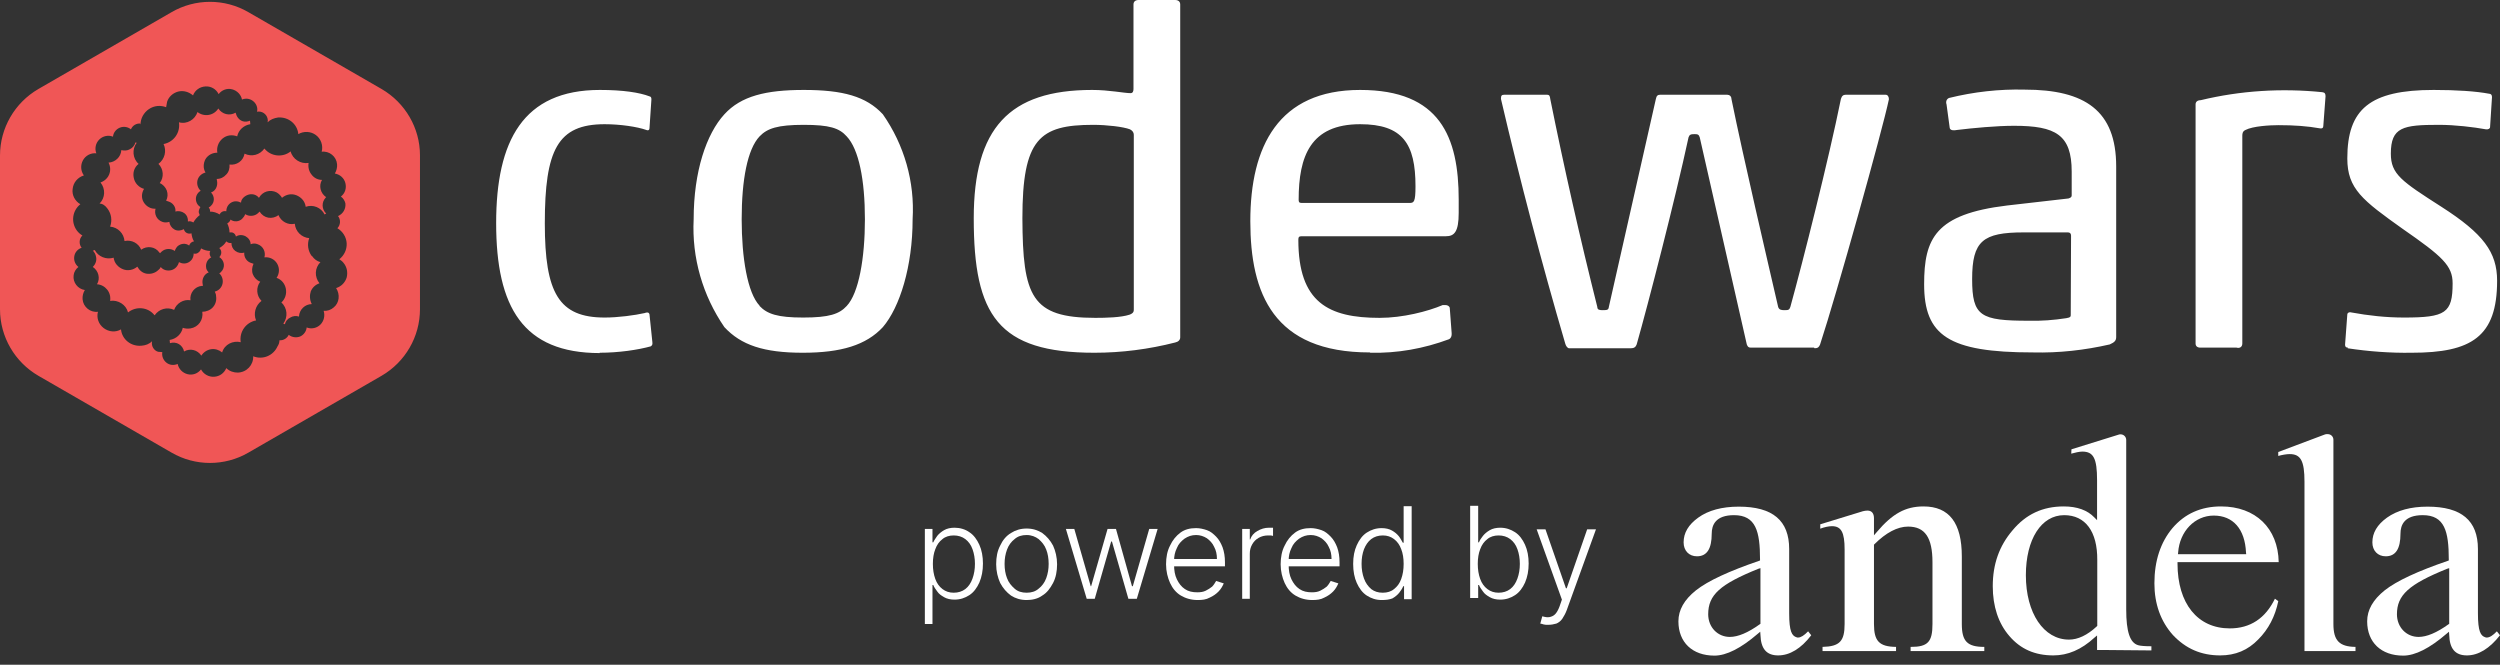 <svg width="173" height="46" viewBox="0 0 173 46" fill="none" xmlns="http://www.w3.org/2000/svg">
<rect x="0" y="0" width="173" height="46" fill="#333333" stroke="none"/>
<path d="M41.511 24.433C36.195 24.433 34.334 21.265 34.334 15.439C34.334 9.746 36.195 6.224 41.511 6.224C43.106 6.224 44.258 6.402 44.944 6.667C45.055 6.69 45.077 6.756 45.077 6.889L44.944 8.883C44.944 8.971 44.878 9.06 44.723 8.993C44.103 8.772 42.929 8.595 41.843 8.595C38.587 8.595 37.701 10.367 37.701 15.461C37.701 20.29 38.676 21.974 41.843 21.974C42.774 21.974 43.925 21.819 44.612 21.664C44.723 21.619 44.9 21.575 44.944 21.752L45.144 23.679C45.166 23.857 45.122 23.901 45.033 23.967C44.147 24.211 42.818 24.41 41.489 24.41M52.564 21.176C53.096 21.73 53.805 21.974 55.577 21.974C57.393 21.974 58.08 21.73 58.59 21.176C59.431 20.29 59.852 17.854 59.852 15.174C59.852 12.449 59.431 10.322 58.59 9.436C58.08 8.86 57.393 8.639 55.621 8.639C53.805 8.639 53.096 8.883 52.564 9.436C51.723 10.322 51.324 12.449 51.324 15.174C51.324 17.832 51.723 20.268 52.564 21.154M61.093 22.638C59.941 23.879 58.213 24.41 55.555 24.41C52.852 24.41 51.28 23.879 50.128 22.638C48.621 20.445 47.868 17.832 48.001 15.174C48.001 11.851 48.887 9.259 50.128 7.908C51.28 6.645 53.007 6.224 55.621 6.224C58.324 6.224 59.941 6.667 61.093 7.908C62.577 10.034 63.308 12.582 63.153 15.174C63.153 18.43 62.267 21.265 61.093 22.638ZM78.459 9.326C78.459 9.171 78.37 9.038 78.193 8.949C77.728 8.772 76.598 8.639 75.646 8.639C71.924 8.639 70.75 9.614 70.75 15.107C70.773 20.512 71.371 21.996 75.801 21.996C76.51 21.996 77.573 21.974 78.171 21.774C78.459 21.664 78.459 21.531 78.459 21.398V9.326ZM67.383 15.107C67.383 8.883 69.82 6.224 75.579 6.224C76.753 6.224 77.794 6.446 78.237 6.446C78.392 6.446 78.437 6.313 78.437 6.158V0.31C78.437 0.111 78.57 0 78.791 0H81.316C81.538 0 81.671 0.111 81.671 0.31V23.347C81.671 23.524 81.538 23.657 81.316 23.702C79.5 24.167 77.617 24.41 75.734 24.41C69.067 24.41 67.383 21.819 67.383 15.107ZM90.066 14.044H97.531C97.841 14.044 97.952 13.999 97.952 12.892C97.952 9.946 97.066 8.595 94.12 8.595C90.686 8.595 89.867 10.81 89.867 13.822C89.867 13.955 89.889 14.044 90.066 14.044ZM94.784 24.388C88.117 24.388 86.522 20.312 86.522 15.306C86.522 10.123 88.471 6.224 94.12 6.224C99.657 6.224 100.942 9.481 100.942 13.822V14.73C100.942 16.059 100.632 16.348 100.056 16.348H90.066C89.889 16.348 89.845 16.414 89.845 16.591C89.845 20.933 91.927 21.996 95.471 21.996C97.066 21.996 98.794 21.553 99.835 21.11H100.012C100.167 21.11 100.278 21.176 100.322 21.287L100.455 23.059V23.126C100.455 23.259 100.411 23.414 100.256 23.48C98.528 24.122 96.689 24.455 94.829 24.41M125.53 24.056H121.166C121.011 24.056 120.945 24.012 120.878 23.834L117.622 9.503C117.556 9.326 117.511 9.281 117.268 9.281C116.98 9.281 116.913 9.326 116.847 9.503C115.916 13.822 114.056 21.021 113.258 23.834C113.192 24.012 113.081 24.1 112.86 24.1H108.584C108.474 24.1 108.363 23.945 108.319 23.79C106.679 18.186 105.195 12.537 103.866 6.845C103.866 6.623 103.91 6.557 104.088 6.557H107.056C107.233 6.557 107.255 6.667 107.277 6.845C108.252 11.674 109.337 16.48 110.534 21.243C110.534 21.442 110.689 21.464 110.91 21.464C111.22 21.464 111.309 21.442 111.331 21.243L114.587 6.845C114.632 6.623 114.72 6.557 114.875 6.557H119.527C119.682 6.557 119.815 6.667 119.815 6.845C120.657 10.987 122.318 18.075 123.049 21.243C123.115 21.442 123.27 21.464 123.492 21.464C123.758 21.464 123.824 21.442 123.891 21.243C124.777 18.031 126.549 11.009 127.391 6.845C127.457 6.623 127.568 6.557 127.723 6.557H130.492C130.625 6.557 130.713 6.69 130.713 6.867C130.27 8.993 127.08 20.401 125.951 23.834C125.884 24.012 125.796 24.1 125.574 24.1M143.317 16.303C143.317 16.148 143.229 16.082 143.096 16.082H140.039C137.203 16.082 136.472 16.68 136.472 19.316C136.472 21.885 137.048 22.195 140.393 22.195C141.257 22.218 142.121 22.151 142.985 22.018C143.295 21.974 143.295 21.885 143.295 21.797L143.317 16.303ZM135.431 8.993C135.21 9.038 134.966 9.038 134.922 8.86L134.7 7.221C134.634 7.044 134.7 6.845 134.878 6.778C136.583 6.357 138.355 6.158 140.105 6.202C144.292 6.202 146.44 7.664 146.44 11.518V23.325C146.44 23.547 146.352 23.679 145.997 23.834C144.248 24.233 142.475 24.433 140.681 24.388C134.833 24.388 133.15 23.214 133.15 19.67C133.15 16.503 133.925 14.819 138.887 14.221L143.14 13.734C143.251 13.689 143.361 13.667 143.361 13.512V11.873C143.361 9.326 142.254 8.705 139.374 8.705C138.156 8.705 136.517 8.86 135.431 8.993ZM152.288 6.933C155.035 6.269 157.893 6.092 160.706 6.38C160.883 6.402 160.927 6.49 160.927 6.667L160.772 8.728C160.772 8.86 160.684 8.905 160.551 8.883C159.665 8.727 158.779 8.661 157.671 8.661C157.073 8.661 155.899 8.727 155.389 8.993C155.19 9.082 155.168 9.237 155.168 9.392V23.768C155.168 23.99 155.013 24.122 154.769 24.056H152.266C152.045 24.056 151.934 23.945 151.934 23.768V7.221C151.934 7.044 152.067 6.933 152.288 6.933ZM162.478 24.056C162.367 24.056 162.278 24.012 162.278 23.857L162.434 21.752C162.434 21.664 162.544 21.575 162.699 21.619C163.895 21.841 165.136 21.974 166.354 21.974C169.234 21.974 169.721 21.664 169.721 19.604C169.721 18.385 169.012 17.743 166.266 15.838C163.497 13.867 162.434 13.069 162.434 10.965C162.434 7.553 163.984 6.224 168.414 6.224C169.987 6.224 171.338 6.313 172.269 6.49C172.357 6.49 172.446 6.557 172.446 6.712L172.313 8.794C172.313 8.905 172.18 8.971 172.025 8.949C171.161 8.794 169.898 8.639 168.769 8.639C166.288 8.639 165.446 8.794 165.446 10.633C165.446 12.05 166.177 12.537 168.946 14.31C171.848 16.17 172.8 17.455 172.8 19.427C172.8 23.303 171.028 24.41 166.886 24.41C165.402 24.433 163.918 24.322 162.456 24.1" fill="white"/>
<path d="M7.443 14.443C7.709 14.797 7.775 15.262 7.62 15.683C8.152 15.727 8.572 16.148 8.617 16.68C9.104 16.569 9.591 16.835 9.769 17.278C10.167 16.99 10.743 17.056 11.031 17.477C11.053 17.499 11.053 17.499 11.075 17.521L11.186 17.411C11.43 17.189 11.806 17.167 12.095 17.366C12.139 17.233 12.205 17.123 12.294 17.034C12.537 16.835 12.848 16.813 13.091 16.99C13.136 16.835 13.268 16.724 13.424 16.702C13.313 16.525 13.268 16.325 13.246 16.126V16.148C13.025 16.215 12.803 16.104 12.737 15.905C12.737 15.882 12.737 15.882 12.715 15.86C12.515 15.971 12.272 15.993 12.072 15.882C11.873 15.772 11.74 15.572 11.718 15.351C11.585 15.395 11.386 15.417 11.231 15.351C10.854 15.218 10.655 14.819 10.765 14.443C10.433 14.465 10.123 14.287 9.946 13.999C9.769 13.711 9.791 13.357 9.968 13.069C9.614 12.98 9.326 12.67 9.259 12.316C9.171 11.939 9.303 11.563 9.591 11.341C9.171 10.965 9.126 10.322 9.459 9.879C9.414 9.879 9.392 9.857 9.37 9.857C9.326 10.057 9.171 10.234 8.993 10.322C8.816 10.433 8.595 10.433 8.395 10.389C8.373 10.854 7.974 11.231 7.509 11.253C7.642 11.496 7.664 11.806 7.554 12.072C7.443 12.338 7.221 12.537 6.955 12.626C7.31 13.069 7.288 13.689 6.889 14.088C7.088 14.088 7.288 14.221 7.443 14.443Z" fill="#F05656"/>
<path d="M13.18 20.778C13.113 20.29 13.468 19.825 13.977 19.781C13.999 19.781 14.022 19.781 14.044 19.781L14.022 19.648C13.955 19.316 14.132 18.961 14.442 18.851C14.354 18.762 14.265 18.629 14.265 18.518C14.221 18.23 14.354 17.942 14.62 17.809C14.553 17.765 14.531 17.677 14.509 17.588C14.509 17.521 14.509 17.433 14.553 17.366C14.332 17.366 14.11 17.3 13.911 17.189C13.889 17.278 13.844 17.389 13.756 17.455C13.667 17.544 13.512 17.588 13.401 17.544C13.401 17.787 13.291 18.009 13.069 18.142C12.848 18.275 12.604 18.253 12.382 18.142C12.316 18.407 12.117 18.629 11.851 18.695C11.585 18.762 11.297 18.695 11.12 18.474C11.098 18.563 10.987 18.673 10.92 18.718C10.721 18.895 10.433 18.983 10.145 18.939C9.857 18.895 9.636 18.695 9.503 18.452C9.215 18.695 8.838 18.762 8.506 18.629C8.174 18.496 7.908 18.208 7.864 17.832C7.354 17.987 6.8 17.765 6.557 17.3C6.512 17.322 6.468 17.344 6.424 17.344C6.535 17.455 6.623 17.61 6.645 17.765C6.712 18.031 6.601 18.297 6.424 18.474C6.822 18.74 6.955 19.271 6.712 19.67C7 19.692 7.243 19.825 7.421 20.047C7.598 20.268 7.664 20.556 7.62 20.822C8.174 20.733 8.727 21.088 8.86 21.619C9.414 21.176 10.234 21.243 10.677 21.797L10.699 21.819C11.009 21.376 11.563 21.221 12.05 21.442C12.205 20.999 12.693 20.689 13.18 20.778Z" fill="#F05656"/>
<path d="M15.882 11.386C15.904 11.629 15.838 11.895 15.661 12.072C15.483 12.272 15.262 12.383 14.996 12.383L15.018 12.515C15.085 12.848 14.93 13.202 14.62 13.313H14.598C14.863 13.579 14.863 13.999 14.598 14.243C14.553 14.287 14.509 14.332 14.442 14.354C14.509 14.443 14.553 14.531 14.531 14.642C14.753 14.642 14.996 14.708 15.196 14.841C15.284 14.664 15.461 14.575 15.661 14.62C15.661 14.376 15.771 14.155 15.993 14.022C16.215 13.889 16.458 13.911 16.68 14.022C16.68 13.867 16.768 13.734 16.901 13.623C17.233 13.357 17.677 13.379 17.92 13.689C18.164 13.246 18.695 13.091 19.139 13.313C19.294 13.401 19.426 13.534 19.515 13.689C19.803 13.446 20.18 13.379 20.512 13.512C20.844 13.645 21.11 13.933 21.154 14.31C21.664 14.132 22.218 14.354 22.461 14.841L22.572 14.775C22.262 14.487 22.24 13.999 22.528 13.689C22.55 13.667 22.55 13.645 22.572 13.645C22.173 13.379 22.04 12.848 22.284 12.449C21.996 12.449 21.73 12.316 21.553 12.072C21.376 11.851 21.309 11.563 21.354 11.275C20.8 11.364 20.246 11.009 20.113 10.477C19.559 10.921 18.74 10.832 18.297 10.278C17.987 10.721 17.411 10.876 16.923 10.633C16.835 11.142 16.37 11.452 15.882 11.386Z" fill="#F05656"/>
<path d="M10.965 11.341C11.319 11.696 11.364 12.272 11.053 12.67C11.275 12.759 11.452 12.958 11.541 13.18C11.629 13.424 11.607 13.667 11.496 13.889L11.629 13.933C11.962 14.022 12.183 14.332 12.139 14.642C12.338 14.575 12.582 14.62 12.759 14.753C12.936 14.886 13.025 15.107 13.003 15.329C13.136 15.284 13.268 15.329 13.379 15.395C13.49 15.196 13.645 15.018 13.822 14.886L13.756 14.708C13.734 14.575 13.8 14.443 13.867 14.332C13.667 14.199 13.556 13.999 13.556 13.756C13.556 13.534 13.689 13.313 13.889 13.202C13.689 13.025 13.601 12.737 13.667 12.471C13.734 12.205 13.955 12.006 14.221 11.939C14.044 11.652 14.066 11.297 14.221 11.009C14.398 10.721 14.708 10.566 15.041 10.566C14.974 10.212 15.107 9.835 15.395 9.591C15.683 9.348 16.059 9.303 16.414 9.436C16.503 8.993 16.879 8.661 17.322 8.595L17.3 8.351C17.145 8.417 16.968 8.44 16.813 8.395C16.525 8.307 16.37 8.063 16.303 7.797C15.882 8.041 15.373 7.908 15.107 7.509C14.952 7.753 14.708 7.908 14.443 7.952C14.177 7.997 13.889 7.93 13.667 7.753C13.49 8.284 12.936 8.617 12.383 8.462C12.493 9.171 12.028 9.835 11.319 9.968C11.541 10.433 11.408 11.009 10.965 11.341Z" fill="#F05656"/>
<path d="M21.509 20.157C21.619 19.892 21.841 19.692 22.107 19.604C21.752 19.161 21.774 18.54 22.173 18.142C21.93 18.075 21.73 17.92 21.597 17.721H21.575C21.309 17.366 21.243 16.901 21.398 16.48C20.866 16.436 20.445 16.015 20.401 15.484C19.936 15.594 19.449 15.329 19.271 14.886C19.072 15.041 18.806 15.107 18.563 15.063C18.319 15.018 18.097 14.863 17.965 14.642L17.854 14.753C17.61 14.974 17.233 14.996 16.968 14.819C16.923 14.952 16.835 15.063 16.746 15.151C16.525 15.351 16.192 15.373 15.949 15.196C15.927 15.306 15.838 15.395 15.727 15.461C15.816 15.639 15.882 15.86 15.882 16.082H16.059C16.215 16.126 16.303 16.237 16.325 16.37C16.525 16.237 16.768 16.237 16.99 16.348C17.189 16.458 17.344 16.658 17.344 16.901C17.499 16.835 17.677 16.835 17.832 16.901C18.208 17.034 18.407 17.433 18.297 17.809C18.651 17.765 19.006 17.942 19.183 18.253C19.36 18.563 19.338 18.939 19.139 19.227C19.471 19.338 19.714 19.626 19.781 19.98C19.847 20.335 19.737 20.689 19.471 20.933C19.892 21.309 19.936 21.952 19.604 22.395L19.714 22.439C19.759 22.24 19.892 22.062 20.091 21.974C20.268 21.863 20.49 21.841 20.689 21.907C20.711 21.42 21.11 21.044 21.575 21.044C21.42 20.733 21.42 20.423 21.509 20.157Z" fill="#F05656"/>
<path d="M18.097 20.822C17.743 20.468 17.699 19.892 18.009 19.493C17.765 19.404 17.588 19.205 17.499 18.983C17.411 18.762 17.433 18.496 17.544 18.253L17.411 18.208C17.078 18.12 16.879 17.809 16.901 17.499V17.477C16.702 17.544 16.458 17.499 16.281 17.366C16.104 17.233 16.015 17.034 16.015 16.813C15.882 16.835 15.749 16.791 15.661 16.702C15.55 16.901 15.373 17.056 15.174 17.167C15.351 17.322 15.351 17.566 15.218 17.743C15.196 17.765 15.196 17.765 15.174 17.787C15.484 17.987 15.594 18.385 15.395 18.695C15.329 18.784 15.262 18.873 15.174 18.917C15.373 19.094 15.461 19.382 15.395 19.648C15.329 19.914 15.129 20.113 14.863 20.18C14.908 20.29 14.952 20.357 14.952 20.49C14.996 20.756 14.93 21.044 14.73 21.265C14.553 21.464 14.265 21.575 13.999 21.575C14.088 22.129 13.734 22.638 13.18 22.727C13.003 22.749 12.825 22.749 12.648 22.683C12.56 23.126 12.183 23.458 11.74 23.524L11.762 23.768V23.746C11.962 23.68 12.205 23.702 12.382 23.812C12.56 23.923 12.693 24.1 12.737 24.322C13.158 24.078 13.667 24.211 13.933 24.61C14.088 24.366 14.332 24.211 14.598 24.167C14.886 24.122 15.151 24.211 15.373 24.388C15.528 23.834 16.126 23.547 16.658 23.68C16.547 22.971 17.012 22.306 17.721 22.173C17.521 21.708 17.677 21.132 18.097 20.822Z" fill="#F05656"/>
<path d="M23.104 21.265C22.904 21.442 22.66 21.531 22.395 21.509C22.505 21.841 22.417 22.217 22.173 22.461C21.93 22.705 21.553 22.793 21.221 22.66C21.198 22.926 21.021 23.17 20.778 23.281C20.512 23.391 20.202 23.347 19.98 23.17C19.869 23.413 19.604 23.569 19.338 23.546C19.338 23.701 19.294 23.834 19.205 23.967C18.917 24.61 18.186 24.92 17.521 24.654C17.544 25.252 17.078 25.762 16.458 25.784C16.17 25.784 15.882 25.695 15.661 25.474C15.506 25.828 15.196 26.049 14.819 26.072C14.443 26.094 14.088 25.894 13.911 25.562C13.689 25.85 13.335 25.983 12.98 25.894C12.626 25.806 12.36 25.518 12.294 25.186C12.028 25.296 11.74 25.274 11.518 25.097C11.297 24.92 11.186 24.654 11.231 24.366L10.943 24.344C10.633 24.255 10.455 23.923 10.522 23.613C10.322 23.812 10.079 23.901 9.791 23.923C9.06 23.989 8.44 23.48 8.373 22.793C7.997 23.015 7.531 22.97 7.177 22.705C6.823 22.439 6.667 21.996 6.778 21.575C6.247 21.641 5.759 21.243 5.715 20.711C5.693 20.489 5.759 20.246 5.87 20.069C5.383 20.002 5.028 19.537 5.095 19.05C5.117 18.828 5.25 18.607 5.427 18.474C5.205 18.297 5.095 18.031 5.139 17.743C5.183 17.455 5.383 17.233 5.649 17.145C5.449 16.901 5.471 16.524 5.693 16.303H5.715C5.56 16.214 5.427 16.104 5.316 15.949C4.895 15.373 5.006 14.575 5.56 14.132C5.183 13.911 4.962 13.49 5.028 13.069C5.073 12.626 5.383 12.271 5.804 12.139C5.582 11.829 5.56 11.43 5.737 11.098C5.914 10.765 6.291 10.566 6.667 10.61C6.535 10.278 6.623 9.901 6.867 9.658C7.11 9.414 7.487 9.325 7.819 9.458C7.841 9.193 8.019 8.949 8.284 8.838C8.55 8.727 8.838 8.772 9.06 8.949C9.171 8.683 9.436 8.528 9.702 8.55L9.724 8.617C9.724 8.196 9.946 7.797 10.3 7.553C10.655 7.31 11.098 7.265 11.496 7.42L11.563 7.044C11.674 6.689 11.984 6.424 12.338 6.335C12.693 6.246 13.069 6.357 13.357 6.601C13.49 6.246 13.822 6.003 14.221 5.981C14.598 5.958 14.952 6.158 15.129 6.512C15.351 6.224 15.705 6.091 16.059 6.18C16.414 6.269 16.68 6.557 16.746 6.889C17.012 6.778 17.3 6.822 17.521 7C17.743 7.177 17.854 7.465 17.787 7.731C18.119 7.664 18.452 7.886 18.518 8.218C18.54 8.306 18.54 8.373 18.518 8.462C18.718 8.262 18.961 8.174 19.249 8.129C19.98 8.085 20.578 8.594 20.645 9.281C21.021 9.06 21.509 9.082 21.863 9.348C22.218 9.613 22.372 10.079 22.262 10.499C22.793 10.433 23.281 10.832 23.325 11.363C23.347 11.585 23.281 11.829 23.17 12.006C23.524 12.072 23.812 12.316 23.901 12.67C23.99 13.025 23.879 13.379 23.591 13.601C23.746 13.711 23.857 13.889 23.901 14.066C23.945 14.442 23.746 14.797 23.392 14.952C23.591 15.195 23.569 15.572 23.347 15.793C23.724 16.015 23.967 16.414 23.99 16.835C24.012 17.278 23.812 17.676 23.48 17.942C23.591 18.009 23.68 18.075 23.768 18.186C24.012 18.474 24.078 18.85 23.99 19.205C23.879 19.559 23.613 19.825 23.259 19.936C23.547 20.379 23.48 20.955 23.104 21.265ZM26.404 6.158L17.189 0.842C15.55 -0.111 13.512 -0.111 11.873 0.842L2.658 6.158C1.019 7.11 0 8.86 0 10.765V21.398C0 23.303 1.019 25.053 2.658 26.005L11.873 31.321C13.512 32.274 15.55 32.274 17.189 31.321L26.404 26.005C28.043 25.053 29.062 23.303 29.062 21.398V10.743C29.062 8.86 28.043 7.11 26.404 6.158Z" fill="#F05656"/>
<path d="M132.214 45.052V44.765H132.229C133.41 44.765 133.727 44.42 133.727 43.183V38.913C133.727 37.202 133.208 36.44 132.041 36.44C131.307 36.44 130.514 36.857 129.707 37.662L129.679 37.691V43.183C129.679 44.362 130.039 44.75 131.206 44.765V45.052H126.12V44.765C127.301 44.736 127.647 44.377 127.647 43.183V38.022C127.647 36.843 127.417 36.411 126.768 36.411C126.552 36.411 126.221 36.483 125.962 36.584V36.282L128.915 35.376C129.03 35.347 129.131 35.333 129.232 35.333C129.52 35.333 129.679 35.52 129.679 35.865V37.044L129.866 36.828C130.946 35.549 131.854 35.045 133.107 35.045C134.88 35.045 135.758 36.181 135.758 38.51V43.183C135.758 44.377 136.133 44.765 137.314 44.765V45.052H132.214Z" fill="white"/>
<path d="M142.091 45.354C140.824 45.354 139.829 44.923 139.051 44.017C138.288 43.14 137.899 41.961 137.899 40.566C137.899 39.042 138.346 37.777 139.268 36.699C140.19 35.592 141.342 35.045 142.812 35.045C143.734 35.045 144.454 35.304 144.93 35.807L145.117 35.994V33.234C145.117 31.724 144.872 31.25 144.094 31.25C143.907 31.25 143.575 31.322 143.33 31.393L143.345 31.092L146.63 30.071C146.673 30.056 146.702 30.056 146.745 30.056C146.961 30.056 147.134 30.229 147.134 30.445V42.177C147.134 43.715 147.393 44.492 147.969 44.65C148.099 44.693 148.431 44.721 148.877 44.721V45.009L145.679 44.98H145.117V43.974L144.944 44.118C144.022 44.966 143.085 45.354 142.091 45.354ZM142.841 35.649C141.256 35.649 140.19 37.317 140.19 39.804C140.19 42.435 141.429 44.261 143.172 44.261C143.791 44.261 144.44 43.959 145.102 43.341L145.131 43.312V38.755C145.146 36.785 144.31 35.649 142.841 35.649Z" fill="white"/>
<path d="M153.637 45.354C152.326 45.354 151.26 44.894 150.367 43.945C149.517 42.996 149.085 41.788 149.085 40.365C149.085 38.798 149.517 37.518 150.338 36.541C151.188 35.549 152.312 35.045 153.695 35.045C156.087 35.045 157.643 36.555 157.686 38.899H150.684V38.999C150.684 41.76 152.067 43.485 154.3 43.485C155.712 43.485 156.764 42.795 157.426 41.429L157.657 41.602C157.441 42.651 156.98 43.542 156.274 44.247C155.554 44.995 154.689 45.354 153.637 45.354ZM153.191 35.678C151.88 35.678 150.828 36.771 150.727 38.237L150.713 38.352H155.438L155.424 38.237C155.352 36.612 154.531 35.678 153.191 35.678Z" fill="white"/>
<path d="M159.47 45.053V33.335C159.47 31.897 159.211 31.423 158.447 31.423C158.231 31.423 157.899 31.48 157.655 31.552V31.279L160.867 30.071C160.911 30.057 160.954 30.042 160.997 30.042H161.083C161.3 30.042 161.472 30.215 161.472 30.43V43.184C161.472 44.319 161.876 44.751 163 44.765V45.053H159.47Z" fill="white"/>
<path d="M170.709 45.354C169.902 45.354 169.513 44.894 169.485 43.931L169.47 43.715L169.297 43.859C168.145 44.851 167.136 45.369 166.301 45.369C164.774 45.369 163.808 44.449 163.808 42.996C163.808 42.206 164.212 41.501 165.018 40.854C165.854 40.193 167.324 39.517 169.384 38.812L169.456 38.784V38.712C169.456 36.771 169.168 35.649 167.655 35.649C166.373 35.649 166.113 36.34 166.113 36.929C166.113 37.979 165.782 38.496 165.091 38.496C164.543 38.496 164.168 38.108 164.168 37.533C164.168 36.871 164.5 36.311 165.177 35.822C165.883 35.319 166.819 35.06 167.986 35.06C170.335 35.06 171.473 36.023 171.473 37.993V42.436C171.473 43.701 171.66 44.003 171.992 44.103C172.02 44.118 172.049 44.118 172.092 44.118C172.28 44.118 172.51 43.974 172.784 43.687L173 43.96C172.28 44.88 171.502 45.354 170.709 45.354ZM169.341 39.359C166.675 40.437 165.868 41.185 165.868 42.508C165.868 43.399 166.517 44.075 167.367 44.075C167.929 44.075 168.62 43.787 169.441 43.198L169.485 43.169V39.316L169.341 39.359Z" fill="white"/>
<path d="M123.047 45.354C122.241 45.354 121.852 44.894 121.823 43.931L121.808 43.715L121.635 43.859C120.483 44.851 119.474 45.369 118.639 45.369C117.112 45.369 116.146 44.449 116.146 42.996C116.146 42.206 116.55 41.501 117.356 40.854C118.192 40.193 119.662 39.517 121.722 38.812L121.794 38.784V38.712C121.794 36.771 121.506 35.649 119.993 35.649C118.711 35.649 118.451 36.34 118.451 36.929C118.451 37.978 118.12 38.496 117.429 38.496C116.881 38.496 116.506 38.108 116.506 37.533C116.506 36.871 116.838 36.311 117.515 35.822C118.207 35.319 119.157 35.06 120.324 35.06C122.673 35.06 123.811 36.023 123.811 37.993V42.436C123.811 43.701 123.998 44.003 124.33 44.103C124.358 44.118 124.387 44.118 124.43 44.118C124.618 44.118 124.848 43.974 125.122 43.686L125.338 43.96C124.632 44.88 123.854 45.354 123.047 45.354ZM121.679 39.359C119.013 40.437 118.207 41.17 118.207 42.508C118.207 43.399 118.855 44.075 119.705 44.075C120.267 44.075 120.958 43.787 121.779 43.198L121.823 43.169V39.316L121.679 39.359Z" fill="white"/>
<path d="M64 43.237V36.602H64.527V37.53H64.582C64.638 37.39 64.749 37.249 64.859 37.08C64.97 36.94 65.137 36.799 65.331 36.687C65.525 36.574 65.775 36.518 66.052 36.518C66.44 36.518 66.8 36.63 67.078 36.827C67.383 37.024 67.604 37.333 67.771 37.699C67.937 38.064 68.02 38.514 68.02 38.992C68.02 39.498 67.937 39.92 67.771 40.313C67.604 40.679 67.383 40.988 67.078 41.185C66.773 41.382 66.44 41.494 66.052 41.494C65.775 41.494 65.525 41.438 65.331 41.325C65.137 41.213 64.97 41.1 64.859 40.932C64.749 40.791 64.638 40.623 64.582 40.482H64.527V43.181H64V43.237ZM64.555 39.02C64.555 39.414 64.61 39.751 64.721 40.06C64.832 40.37 64.998 40.594 65.22 40.763C65.442 40.932 65.691 41.016 65.996 41.016C66.301 41.016 66.579 40.932 66.8 40.763C67.022 40.594 67.189 40.342 67.299 40.032C67.41 39.723 67.466 39.386 67.466 39.02C67.466 38.655 67.41 38.317 67.299 38.008C67.189 37.699 67.022 37.474 66.8 37.305C66.579 37.137 66.301 37.052 65.996 37.052C65.691 37.052 65.414 37.137 65.22 37.305C64.998 37.474 64.832 37.699 64.721 38.008C64.61 38.289 64.555 38.627 64.555 39.02Z" fill="white"/>
<path d="M71.042 41.522C70.626 41.522 70.266 41.41 69.961 41.213C69.656 40.988 69.407 40.707 69.213 40.342C69.046 39.976 68.935 39.526 68.935 39.048C68.935 38.542 69.018 38.121 69.213 37.755C69.379 37.39 69.628 37.08 69.961 36.884C70.266 36.687 70.626 36.574 71.042 36.574C71.458 36.574 71.819 36.687 72.124 36.884C72.429 37.108 72.678 37.39 72.872 37.755C73.039 38.121 73.15 38.57 73.15 39.048C73.15 39.526 73.066 39.976 72.872 40.342C72.678 40.707 72.456 41.016 72.124 41.213C71.819 41.438 71.431 41.522 71.042 41.522ZM71.042 41.016C71.375 41.016 71.652 40.932 71.874 40.735C72.096 40.566 72.29 40.313 72.401 40.004C72.512 39.695 72.567 39.386 72.567 39.02C72.567 38.655 72.512 38.317 72.401 38.036C72.29 37.727 72.096 37.502 71.874 37.305C71.652 37.137 71.375 37.024 71.042 37.024C70.71 37.024 70.432 37.108 70.211 37.305C69.989 37.474 69.795 37.727 69.684 38.036C69.573 38.346 69.517 38.655 69.517 39.02C69.517 39.386 69.573 39.723 69.684 40.004C69.795 40.313 69.989 40.538 70.211 40.735C70.432 40.932 70.71 41.016 71.042 41.016Z" fill="white"/>
<path d="M75.201 41.438L73.76 36.602H74.342L75.478 40.566H75.506L76.643 36.602H77.225L78.334 40.566H78.39L79.526 36.602H80.109L78.667 41.438H78.085L76.948 37.474H76.892L75.756 41.438H75.201Z" fill="white"/>
<path d="M82.881 41.522C82.438 41.522 82.05 41.41 81.717 41.213C81.384 41.016 81.135 40.707 80.968 40.342C80.802 39.976 80.691 39.526 80.691 39.048C80.691 38.57 80.774 38.121 80.968 37.755C81.135 37.39 81.384 37.08 81.689 36.855C81.994 36.631 82.355 36.546 82.77 36.546C83.02 36.546 83.27 36.602 83.519 36.687C83.769 36.771 83.963 36.94 84.157 37.137C84.351 37.334 84.49 37.587 84.6 37.868C84.711 38.177 84.767 38.514 84.767 38.908V39.189H81.052V38.683H84.212C84.212 38.374 84.157 38.093 84.018 37.84C83.907 37.587 83.713 37.39 83.519 37.249C83.297 37.109 83.048 37.024 82.77 37.024C82.466 37.024 82.216 37.109 81.966 37.277C81.745 37.446 81.55 37.643 81.44 37.924C81.301 38.205 81.246 38.486 81.246 38.795V39.077C81.246 39.47 81.301 39.807 81.44 40.089C81.578 40.37 81.745 40.595 81.994 40.763C82.244 40.932 82.521 40.988 82.854 40.988C83.076 40.988 83.27 40.96 83.436 40.876C83.602 40.791 83.741 40.707 83.879 40.595C83.99 40.482 84.074 40.342 84.157 40.201L84.684 40.37C84.6 40.566 84.49 40.763 84.323 40.932C84.157 41.101 83.963 41.241 83.713 41.354C83.464 41.494 83.186 41.522 82.881 41.522Z" fill="white"/>
<path d="M85.959 41.438V36.602H86.486V37.333H86.513C86.597 37.08 86.763 36.884 87.013 36.743C87.262 36.602 87.512 36.518 87.817 36.518C87.872 36.518 87.9 36.518 87.955 36.518C88.011 36.518 88.066 36.518 88.094 36.518V37.08C88.066 37.08 88.038 37.08 87.955 37.052C87.9 37.052 87.817 37.052 87.761 37.052C87.512 37.052 87.29 37.108 87.096 37.221C86.902 37.333 86.763 37.474 86.652 37.671C86.541 37.867 86.486 38.064 86.486 38.317V41.438H85.959Z" fill="white"/>
<path d="M90.811 41.522C90.367 41.522 89.979 41.41 89.647 41.213C89.314 41.016 89.064 40.707 88.898 40.342C88.732 39.976 88.621 39.526 88.621 39.048C88.621 38.57 88.704 38.121 88.898 37.755C89.064 37.39 89.314 37.08 89.619 36.855C89.924 36.631 90.284 36.546 90.7 36.546C90.95 36.546 91.199 36.602 91.449 36.687C91.698 36.771 91.892 36.94 92.086 37.137C92.281 37.334 92.419 37.587 92.53 37.868C92.641 38.177 92.696 38.514 92.696 38.908V39.189H88.981V38.683H92.142C92.142 38.374 92.086 38.093 91.948 37.84C91.837 37.587 91.643 37.39 91.449 37.249C91.227 37.109 90.977 37.024 90.7 37.024C90.395 37.024 90.146 37.109 89.896 37.277C89.674 37.446 89.48 37.643 89.369 37.924C89.231 38.205 89.175 38.486 89.175 38.795V39.077C89.175 39.47 89.231 39.807 89.369 40.089C89.508 40.37 89.674 40.595 89.924 40.763C90.173 40.932 90.451 40.988 90.783 40.988C91.005 40.988 91.199 40.96 91.365 40.876C91.532 40.791 91.671 40.707 91.809 40.595C91.92 40.482 92.003 40.342 92.086 40.201L92.613 40.37C92.53 40.566 92.419 40.763 92.253 40.932C92.086 41.101 91.892 41.241 91.643 41.354C91.393 41.494 91.116 41.522 90.811 41.522Z" fill="white"/>
<path d="M95.608 41.522C95.219 41.522 94.887 41.41 94.582 41.213C94.277 41.016 94.055 40.707 93.889 40.341C93.722 39.976 93.639 39.526 93.639 39.02C93.639 38.514 93.722 38.092 93.889 37.727C94.055 37.361 94.277 37.052 94.582 36.855C94.887 36.659 95.219 36.546 95.608 36.546C95.885 36.546 96.134 36.602 96.329 36.715C96.522 36.827 96.661 36.94 96.8 37.108C96.911 37.249 96.994 37.418 97.077 37.558H97.132V35.028H97.687V41.466H97.16V40.566H97.105C97.049 40.707 96.938 40.876 96.828 41.016C96.717 41.157 96.55 41.297 96.356 41.41C96.134 41.494 95.913 41.522 95.608 41.522ZM95.691 41.016C95.996 41.016 96.273 40.932 96.467 40.763C96.689 40.594 96.855 40.37 96.966 40.06C97.077 39.751 97.132 39.414 97.132 39.02C97.132 38.627 97.077 38.289 96.966 38.008C96.855 37.699 96.689 37.474 96.467 37.305C96.245 37.137 95.996 37.052 95.691 37.052C95.386 37.052 95.109 37.137 94.887 37.305C94.665 37.474 94.499 37.727 94.388 38.008C94.277 38.317 94.221 38.627 94.221 39.02C94.221 39.386 94.277 39.723 94.388 40.032C94.499 40.342 94.665 40.566 94.887 40.763C95.109 40.932 95.358 41.016 95.691 41.016Z" fill="white"/>
<path d="M101.735 41.438V35H102.29V37.53H102.345C102.4 37.39 102.484 37.249 102.622 37.08C102.733 36.94 102.899 36.799 103.094 36.687C103.288 36.574 103.537 36.518 103.814 36.518C104.203 36.518 104.535 36.631 104.84 36.827C105.145 37.024 105.367 37.333 105.533 37.699C105.7 38.064 105.783 38.514 105.783 38.992C105.783 39.498 105.7 39.92 105.533 40.313C105.367 40.679 105.145 40.988 104.84 41.185C104.535 41.382 104.203 41.494 103.814 41.494C103.537 41.494 103.288 41.438 103.094 41.325C102.899 41.213 102.733 41.1 102.622 40.932C102.511 40.791 102.4 40.623 102.345 40.482H102.29V41.382H101.735V41.438ZM102.262 39.02C102.262 39.414 102.317 39.751 102.428 40.06C102.539 40.37 102.705 40.594 102.927 40.763C103.149 40.932 103.399 41.016 103.704 41.016C104.009 41.016 104.286 40.932 104.508 40.763C104.729 40.594 104.896 40.342 105.007 40.032C105.118 39.723 105.173 39.386 105.173 39.02C105.173 38.655 105.118 38.317 105.007 38.008C104.896 37.699 104.729 37.474 104.508 37.305C104.286 37.137 104.009 37.052 103.704 37.052C103.399 37.052 103.121 37.137 102.927 37.305C102.705 37.474 102.539 37.699 102.428 38.008C102.317 38.289 102.262 38.627 102.262 39.02Z" fill="white"/>
<path d="M107.114 43.237C107.003 43.237 106.892 43.237 106.809 43.209C106.726 43.181 106.643 43.153 106.587 43.153L106.726 42.647C106.92 42.703 107.086 42.731 107.225 42.703C107.363 42.675 107.502 42.619 107.613 42.506C107.724 42.394 107.835 42.197 107.918 41.972L108.084 41.494L106.338 36.631H106.947L108.362 40.707H108.417L109.831 36.631H110.441L108.417 42.225C108.334 42.45 108.223 42.647 108.112 42.816C108.001 42.984 107.835 43.097 107.696 43.153C107.502 43.209 107.336 43.237 107.114 43.237Z" fill="white"/>
</svg>
